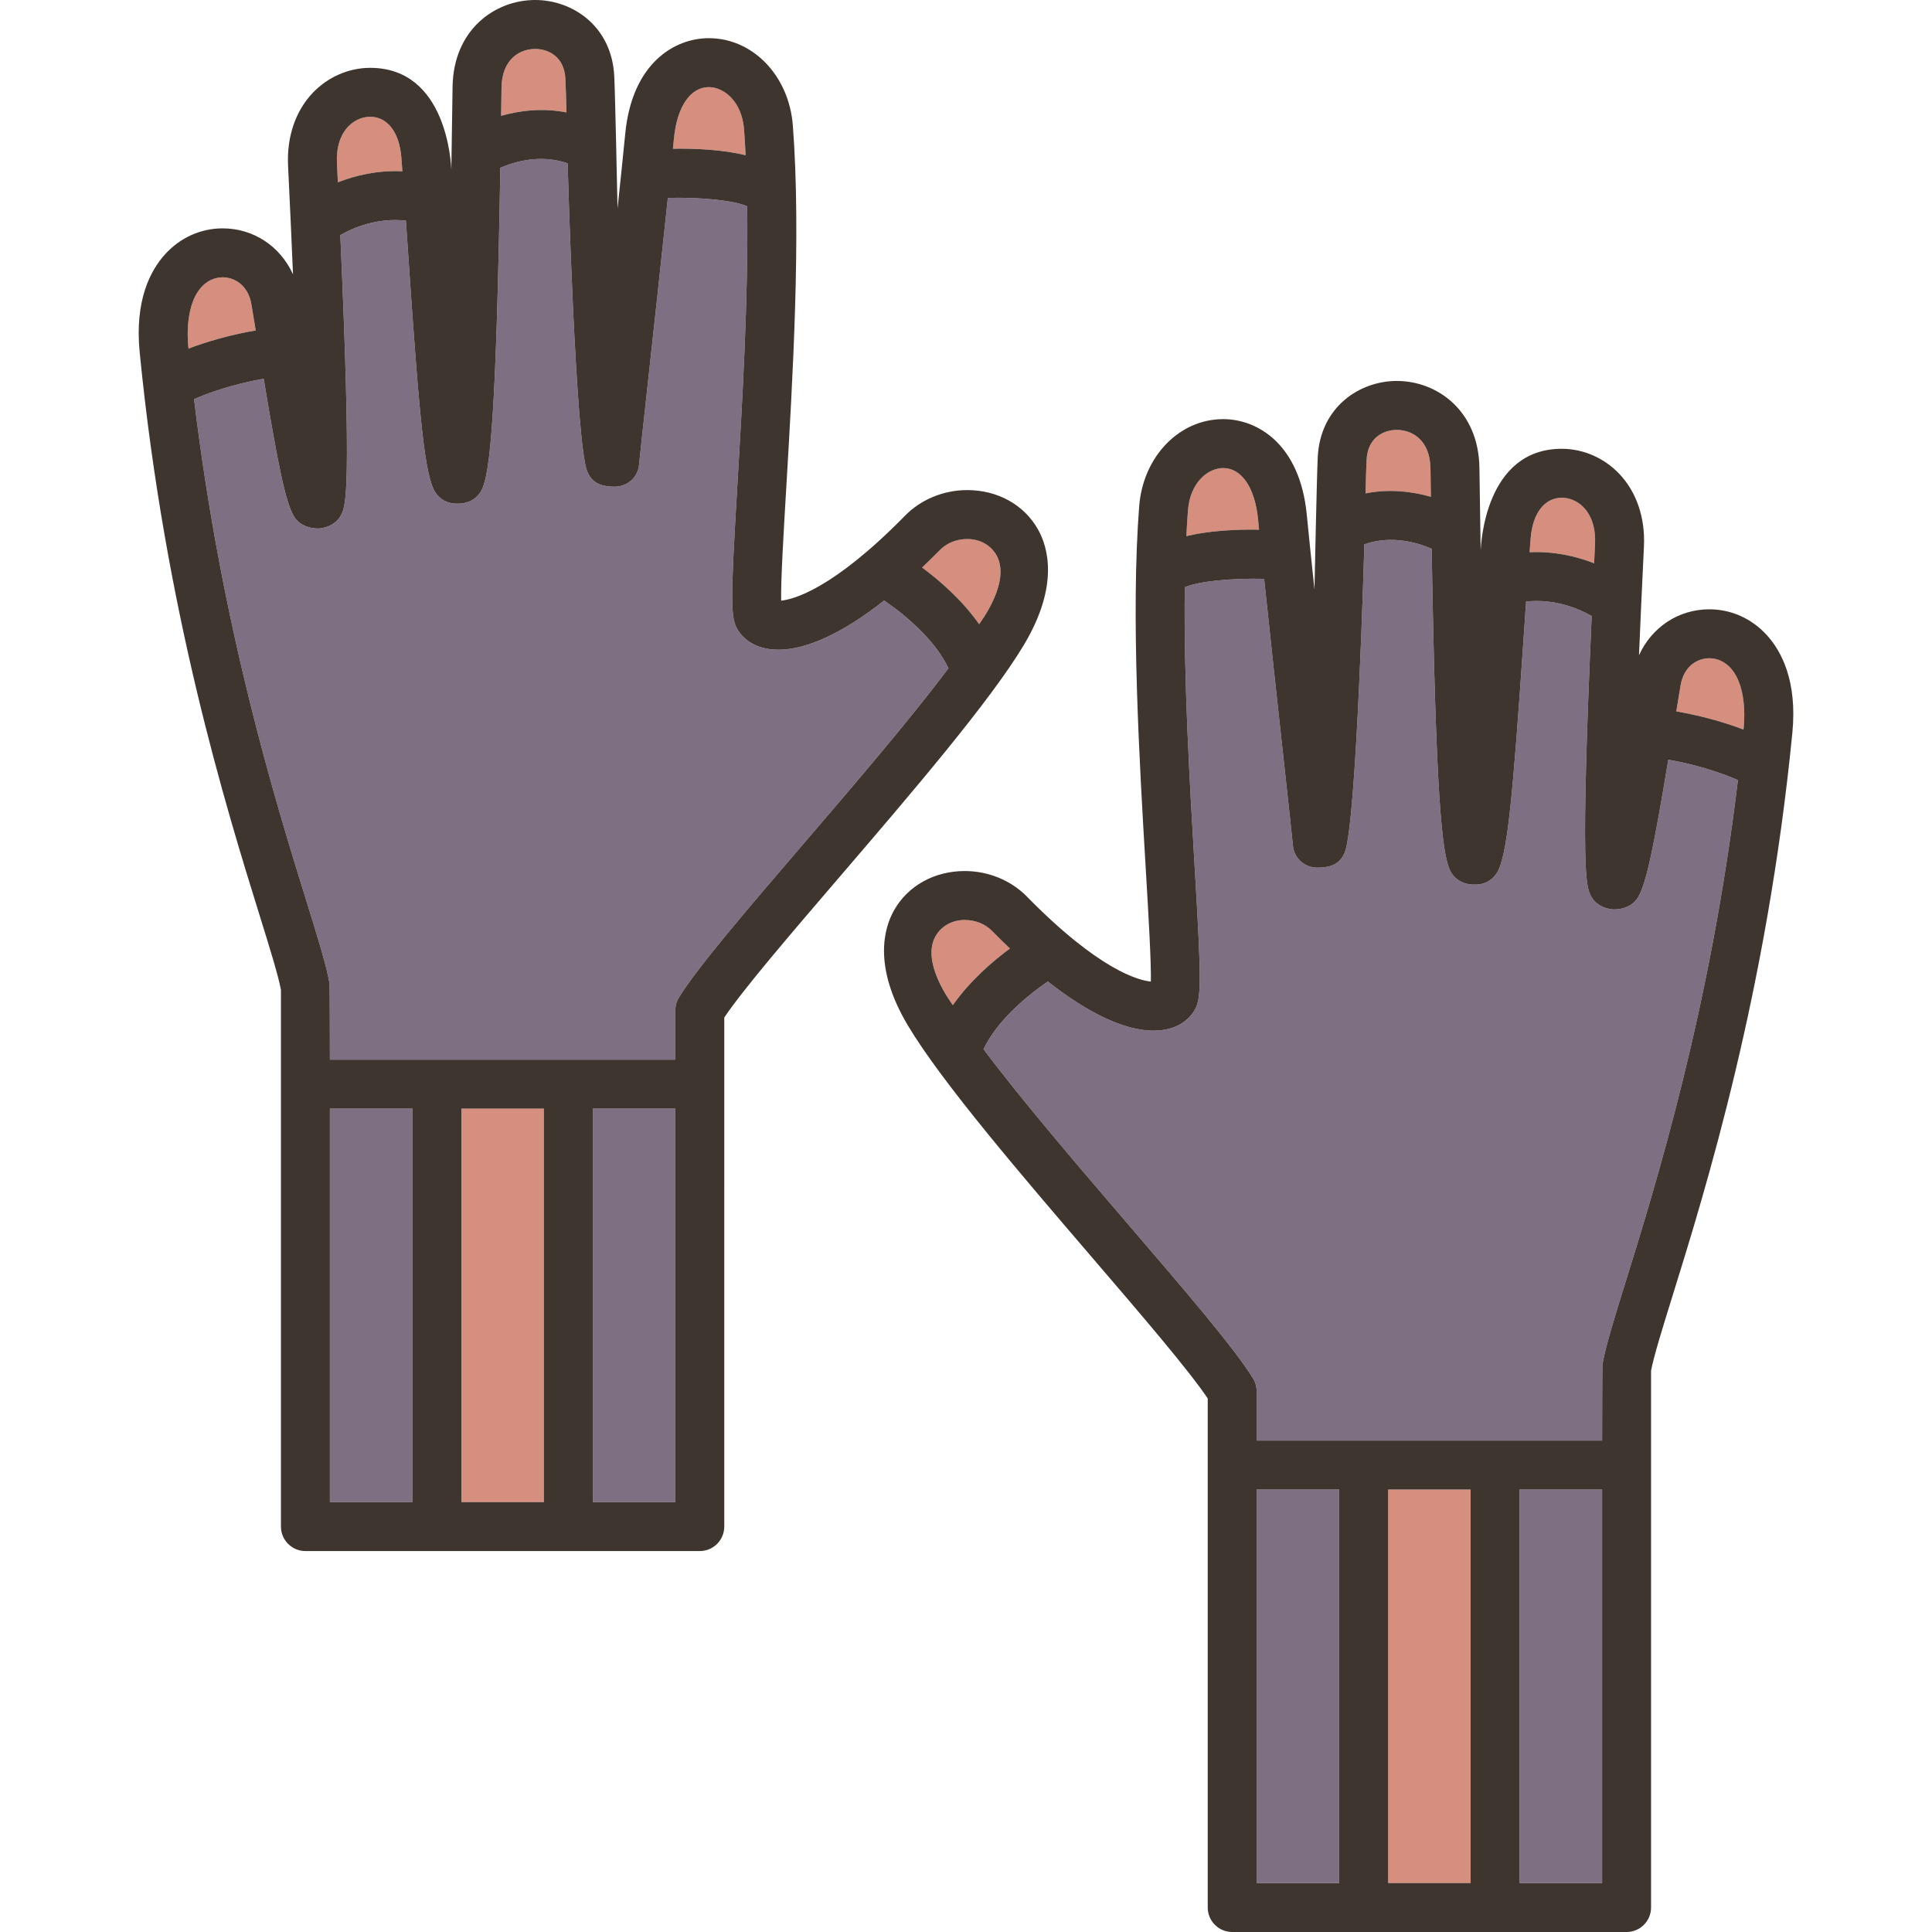 <?xml version="1.0" encoding="iso-8859-1"?>
<!-- Uploaded to: SVG Repo, www.svgrepo.com, Generator: SVG Repo Mixer Tools -->
<svg version="1.1" id="Capa_1" xmlns="http://www.w3.org/2000/svg" xmlns:xlink="http://www.w3.org/1999/xlink" 
	 viewBox="0 0 394.71 394.71" xml:space="preserve">
<g>
	<path style="fill:#D68E7E;" d="M197.613,110.125c-2.15,0-4.176,0.809-5.559,2.219c-1.238,1.262-2.462,2.453-3.676,3.605
		c3.598,2.661,8.188,6.628,11.66,11.574c0.196-0.316,6.918-9.084,3.301-14.477C202.167,111.3,200.16,110.125,197.613,110.125z"/>
	<rect x="94.256" y="226.487" style="fill:#D68E7E;" width="16.856" height="80.395"/>
	<path style="fill:#D68E7E;" d="M51.369,62.209c-0.682-4.1-3.594-5.555-5.879-5.555c-1.633,0-3.192,0.715-4.371,2.031
		c-3.733,4.168-2.613,12.445-2.605,12.529c3.441-1.301,8.092-2.733,13.73-3.707C51.956,65.747,51.664,63.98,51.369,62.209z"/>
	<rect x="121.113" y="226.487" style="fill:#7E6F83;" width="16.857" height="80.395"/>
	<path style="fill:#7E6F83;" d="M180.632,122.694c-8.317,6.541-15.752,10.042-21.574,10.042c-4.982,0-7.309-2.459-8.254-3.932
		c-1.576-2.457-1.592-5.506-0.158-29.66c0.989-16.676,2.255-38.105,2.007-56.989c-2.659-1.19-9.275-1.888-16.207-1.728
		c-1.21,11.518-2.762,25.69-3.989,36.914c-1,9.141-1.79,16.359-1.896,17.596c-0.223,2.586-2.393,4.494-4.984,4.494
		c-3.316,0-4.746-1.131-5.574-3.035c-2.445-5.617-4.026-62.604-4.034-63.024c-5.565-1.939-10.884-0.333-13.751,0.914
		c-0.834,50.013-2.047,62.337-3.805,65.81c-0.479,0.943-1.243,1.711-2.186,2.193c-0.92,0.469-1.967,0.654-3.094,0.6
		c-1.707-0.006-3.309-0.887-4.223-2.355c-2.149-3.451-3.217-14.676-5.541-48.949c-0.15-2.217-0.298-4.389-0.444-6.518
		c-5.934-0.62-10.797,1.476-13.399,2.963c2.341,52.53,1.124,55.123,0.216,57.057c-0.831,1.768-2.653,2.709-4.497,2.873
		c-0.163,0.016-3.625,0.211-5.205-2.494c-1.76-3.011-3.29-10.803-6.167-28.086c-6.432,1.123-11.348,2.923-14.224,4.17
		c5.62,46.704,16.736,82.516,22.908,102.389c2.432,7.828,4.188,13.484,4.775,17.031c0.045,0.271,0.067,15.52,0.067,15.52h70.571
		v-10.076c0-0.92,0.254-1.822,0.732-2.605c3.689-6.043,13.695-17.709,25.28-31.217c10.443-12.176,21.903-25.543,29.79-36.057
		C191.044,130.713,184.843,125.559,180.632,122.694z"/>
	<rect x="67.399" y="226.487" style="fill:#7E6F83;" width="16.858" height="80.395"/>
	<path style="fill:#D68E7E;" d="M152.334,31.704c-0.092-1.809-0.195-3.591-0.328-5.31c-0.431-5.582-4.029-8.596-7.197-8.596
		c-3.76,0-6.486,4.002-7.117,10.441c-0.066,0.682-0.138,1.402-0.212,2.145C142.041,30.312,147.565,30.557,152.334,31.704z"/>
	<path style="fill:#D68E7E;" d="M349.22,134.483c-2.285,0-5.197,1.455-5.879,5.554c-0.295,1.771-0.587,3.539-0.876,5.299
		c5.639,0.975,10.289,2.407,13.73,3.708c0.009-0.085,1.128-8.361-2.604-12.53C352.413,135.197,350.853,134.483,349.22,134.483z"/>
	<path style="fill:#D68E7E;" d="M69.028,37.25c3.516-1.377,8.028-2.49,13.183-2.254c-0.07-0.957-0.142-1.903-0.213-2.826
		c-0.395-5.127-2.835-8.31-6.368-8.31c-1.64,0-3.274,0.726-4.483,1.996c-1.662,1.744-2.459,4.336-2.306,7.496
		C68.905,34.68,68.966,35.973,69.028,37.25z"/>
	<path style="fill:#D68E7E;" d="M115.738,22.97c-0.071-2.819-0.146-5.192-0.232-6.921c-0.223-4.465-3.463-6.049-6.17-6.049
		c-3.12,0-6.793,2.064-6.875,7.883c0,0-0.069,4.926-0.081,5.783C106.04,22.627,110.703,21.979,115.738,22.97z"/>
	<rect x="283.597" y="304.316" style="fill:#D68E7E;" width="16.856" height="80.394"/>
	<rect x="256.74" y="304.316" style="fill:#7E6F83;" width="16.857" height="80.394"/>
	<path style="fill:#D68E7E;" d="M202.656,190.172c-1.383-1.41-3.408-2.219-5.559-2.219c-2.547,0-4.554,1.176-5.727,2.923
		c-3.617,5.392,3.104,14.159,3.301,14.476c3.473-4.945,8.062-8.912,11.66-11.573C205.118,192.625,203.894,191.435,202.656,190.172z"
		/>
	<path style="fill:#7E6F83;" d="M334.671,183.294c-1.58,2.704-5.042,2.509-5.205,2.494c-1.844-0.165-3.666-1.105-4.497-2.873
		c-0.908-1.933-2.125-4.526,0.216-57.058c-2.603-1.486-7.466-3.582-13.399-2.963c-0.147,2.129-0.294,4.301-0.444,6.518
		c-2.324,34.274-3.393,45.499-5.541,48.949c-0.914,1.469-2.516,2.35-4.223,2.357c-1.127,0.054-2.174-0.131-3.094-0.601
		c-0.942-0.481-1.707-1.25-2.186-2.193c-1.758-3.473-2.971-15.797-3.805-65.809c-2.867-1.247-8.186-2.853-13.751-0.914
		c-0.008,0.42-1.589,57.407-4.034,63.023c-0.828,1.905-2.258,3.035-5.574,3.035c-2.592,0-4.762-1.907-4.984-4.494
		c-0.106-1.235-0.897-8.455-1.897-17.596c-1.227-11.224-2.779-25.396-3.989-36.914c-6.932-0.159-13.548,0.537-16.207,1.729
		c-0.248,18.884,1.018,40.313,2.007,56.988c1.434,24.154,1.418,27.203-0.158,29.661c-0.945,1.472-3.271,3.932-8.254,3.932
		c-5.822,0-13.257-3.501-21.574-10.042c-4.211,2.863-10.412,8.019-13.141,13.838c7.887,10.515,19.347,23.881,29.79,36.058
		c11.585,13.507,21.591,25.173,25.28,31.216c0.479,0.784,0.733,1.686,0.733,2.605v10.076h70.571c0,0,0.022-15.248,0.067-15.518
		c0.588-3.547,2.344-9.204,4.775-17.032c6.172-19.872,17.288-55.684,22.908-102.389c-2.876-1.246-7.792-3.047-14.224-4.17
		C337.961,172.49,336.431,180.283,334.671,183.294z"/>
	<rect x="310.454" y="304.316" style="fill:#7E6F83;" width="16.857" height="80.394"/>
	<path style="fill:#D68E7E;" d="M257.231,108.213c-0.074-0.742-0.145-1.463-0.212-2.145c-0.631-6.439-3.357-10.44-7.117-10.44
		c-3.168,0-6.767,3.013-7.197,8.596c-0.133,1.718-0.236,3.501-0.328,5.31C247.145,108.386,252.669,108.141,257.231,108.213z"/>
	<path style="fill:#D68E7E;" d="M325.682,115.079c0.062-1.278,0.123-2.571,0.188-3.899c0.153-3.159-0.643-5.751-2.306-7.495
		c-1.209-1.27-2.844-1.997-4.483-1.997c-3.533,0-5.974,3.185-6.368,8.311c-0.071,0.924-0.143,1.869-0.213,2.826
		C317.654,112.589,322.167,113.701,325.682,115.079z"/>
	<path style="fill:#D68E7E;" d="M292.331,101.494c-0.012-0.857-0.081-5.782-0.081-5.782c-0.082-5.818-3.755-7.883-6.875-7.883
		c-2.707,0-5.947,1.584-6.17,6.049c-0.086,1.728-0.161,4.102-0.232,6.921C284.007,99.809,288.67,100.455,292.331,101.494z"/>
	<path style="fill:#3F352F;" d="M212.035,108.109c-2.84-5-8.23-7.984-14.422-7.984c-4.818,0-9.447,1.9-12.698,5.217
		c-14.839,15.133-22.925,17.135-25.328,17.367c-0.074-4.174,0.491-13.705,1.042-22.973c1.296-21.846,3.072-51.764,1.348-74.111
		c-0.785-10.162-8.165-17.826-17.168-17.826c-6.996,0-15.664,5.1-17.068,19.469c-0.406,4.145-0.958,9.476-1.578,15.332
		c-0.066-2.992-0.475-23.111-0.67-27.045C124.985,5.342,116.98,0,109.336,0c-8.26,0-16.709,6.094-16.875,17.742
		c0,0-0.178,12.518-0.252,16.844c-0.08-1.08-0.847-20.726-16.579-20.726c-4.362,0-8.636,1.857-11.724,5.1
		c-3.543,3.719-5.338,9.002-5.054,14.877c0.407,8.383,0.739,15.744,1.009,22.201c-2.598-5.693-8.023-9.383-14.371-9.383
		c-4.49,0-8.674,1.889-11.78,5.314c-2.938,3.24-6.22,9.336-5.175,19.973c5.197,52.9,17.735,93.272,24.471,114.961
		c2.133,6.865,3.836,12.348,4.393,15.322v109.657c0,2.762,2.239,5,5,5h80.571c2.762,0,5-2.238,5-5V207.879
		c3.884-5.787,13.482-16.977,23.604-28.779c14.421-16.812,30.767-35.871,37.646-47.408
		C216.444,119.578,214.084,111.717,212.035,108.109z M137.691,28.24c0.631-6.439,3.357-10.441,7.117-10.441
		c3.168,0,6.767,3.014,7.197,8.596c0.133,1.719,0.236,3.501,0.328,5.31c-4.769-1.147-10.293-1.392-14.855-1.319
		C137.553,29.643,137.625,28.922,137.691,28.24z M102.461,17.883c0.082-5.818,3.755-7.883,6.875-7.883
		c2.707,0,5.947,1.584,6.17,6.049c0.086,1.729,0.161,4.102,0.232,6.921c-5.035-0.99-9.698-0.343-13.358,0.696
		C102.391,22.809,102.461,17.883,102.461,17.883z M71.146,25.855c1.209-1.27,2.844-1.996,4.483-1.996
		c3.533,0,5.974,3.184,6.368,8.31c0.071,0.923,0.143,1.869,0.213,2.826c-5.154-0.236-9.667,0.877-13.183,2.254
		c-0.062-1.277-0.123-2.57-0.188-3.898C68.687,30.191,69.484,27.6,71.146,25.855z M41.119,58.686
		c1.179-1.317,2.738-2.031,4.371-2.031c2.285,0,5.197,1.455,5.879,5.555c0.295,1.771,0.587,3.538,0.876,5.299
		c-5.639,0.974-10.289,2.406-13.73,3.707C38.505,71.131,37.386,62.854,41.119,58.686z M84.256,306.882H67.399v-80.395h16.857
		V306.882z M111.113,306.882H94.256v-80.395h16.856V306.882z M137.97,306.882h-16.857v-80.395h16.857V306.882z M163.983,172.59
		c-11.585,13.508-21.591,25.174-25.28,31.217c-0.479,0.783-0.732,1.686-0.732,2.605v10.076H67.399c0,0-0.022-15.248-0.067-15.52
		c-0.588-3.547-2.344-9.203-4.775-17.031c-6.172-19.873-17.288-55.685-22.908-102.389c2.876-1.247,7.792-3.047,14.224-4.17
		c2.877,17.283,4.407,25.075,6.167,28.086c1.58,2.705,5.042,2.51,5.205,2.494c1.844-0.164,3.666-1.105,4.497-2.873
		c0.908-1.934,2.125-4.526-0.216-57.057c2.603-1.487,7.466-3.583,13.399-2.963c0.146,2.129,0.294,4.301,0.444,6.518
		c2.324,34.273,3.392,45.498,5.541,48.949c0.914,1.469,2.516,2.35,4.223,2.355c1.127,0.055,2.174-0.131,3.094-0.6
		c0.942-0.482,1.707-1.25,2.186-2.193c1.758-3.473,2.971-15.797,3.805-65.81c2.867-1.247,8.186-2.852,13.751-0.914
		c0.008,0.421,1.589,57.407,4.034,63.024c0.828,1.904,2.258,3.035,5.574,3.035c2.592,0,4.762-1.908,4.984-4.494
		c0.106-1.236,0.896-8.455,1.896-17.596c1.227-11.225,2.779-25.396,3.989-36.914c6.932-0.16,13.548,0.537,16.207,1.728
		c0.248,18.884-1.018,40.314-2.007,56.989c-1.434,24.154-1.418,27.203,0.158,29.66c0.945,1.473,3.271,3.932,8.254,3.932
		c5.822,0,13.257-3.501,21.574-10.042c4.211,2.864,10.412,8.019,13.141,13.839C185.886,147.047,174.426,160.414,163.983,172.59z
		 M200.039,127.523c-3.473-4.946-8.062-8.913-11.66-11.574c1.214-1.152,2.438-2.344,3.676-3.605c1.383-1.41,3.408-2.219,5.559-2.219
		c2.547,0,4.554,1.175,5.727,2.922C206.957,118.439,200.235,127.207,200.039,127.523z"/>
	<path style="fill:#3F352F;" d="M349.22,124.483c-6.348,0-11.773,3.689-14.371,9.382c0.27-6.457,0.602-13.817,1.009-22.201
		c0.284-5.875-1.511-11.158-5.054-14.877c-3.088-3.241-7.361-5.1-11.724-5.1c-15.732,0-16.499,19.646-16.579,20.728
		c-0.074-4.327-0.252-16.845-0.252-16.845c-0.166-11.647-8.615-17.741-16.875-17.741c-7.645,0-15.649,5.342-16.156,15.554
		c-0.195,3.934-0.603,24.053-0.67,27.045c-0.62-5.854-1.172-11.188-1.578-15.332c-1.404-14.369-10.072-19.468-17.068-19.468
		c-9.003,0-16.383,7.664-17.168,17.826c-1.725,22.347,0.052,52.265,1.348,74.11c0.551,9.268,1.116,18.8,1.042,22.974
		c-2.403-0.232-10.489-2.235-25.328-17.368c-3.251-3.315-7.88-5.217-12.698-5.217c-6.191,0-11.582,2.985-14.422,7.984
		c-2.049,3.608-4.409,11.47,2.815,23.582c6.88,11.538,23.225,30.596,37.646,47.409c10.122,11.802,19.72,22.991,23.604,28.778V389.71
		c0,2.762,2.238,5,5,5h80.571c2.761,0,5-2.238,5-5V280.053c0.558-2.974,2.261-8.457,4.394-15.321
		c6.735-21.689,19.273-62.062,24.471-114.961c1.045-10.638-2.237-16.733-5.175-19.974
		C357.894,126.371,353.711,124.483,349.22,124.483z M312.712,109.998c0.395-5.126,2.835-8.311,6.368-8.311
		c1.64,0,3.274,0.728,4.483,1.997c1.662,1.744,2.459,4.336,2.306,7.495c-0.064,1.328-0.126,2.621-0.188,3.899
		c-3.516-1.378-8.028-2.49-13.183-2.255C312.57,111.867,312.641,110.922,312.712,109.998z M279.205,93.878
		c0.223-4.465,3.463-6.049,6.17-6.049c3.12,0,6.793,2.064,6.875,7.883c0,0,0.069,4.925,0.081,5.782
		c-3.66-1.039-8.323-1.686-13.358-0.695C279.044,97.979,279.119,95.605,279.205,93.878z M242.705,104.224
		c0.431-5.583,4.029-8.596,7.197-8.596c3.76,0,6.486,4.001,7.117,10.44c0.066,0.682,0.138,1.402,0.212,2.145
		c-4.562-0.072-10.086,0.173-14.854,1.32C242.468,107.725,242.572,105.941,242.705,104.224z M194.671,205.352
		c-0.196-0.316-6.918-9.084-3.301-14.476c1.173-1.747,3.18-2.923,5.727-2.923c2.15,0,4.176,0.809,5.559,2.219
		c1.238,1.263,2.462,2.453,3.676,3.606C202.734,196.439,198.144,200.406,194.671,205.352z M273.597,384.71H256.74v-80.394h16.857
		V384.71z M300.454,384.71h-16.856v-80.394h16.856V384.71z M327.311,384.71h-16.857v-80.394h16.857V384.71z M332.154,261.766
		c-2.432,7.828-4.188,13.485-4.775,17.032c-0.045,0.27-0.067,15.518-0.067,15.518H256.74V284.24c0-0.919-0.254-1.821-0.733-2.605
		c-3.689-6.043-13.695-17.709-25.28-31.216c-10.443-12.177-21.903-25.543-29.79-36.058c2.729-5.819,8.93-10.975,13.141-13.838
		c8.317,6.541,15.752,10.042,21.574,10.042c4.982,0,7.309-2.46,8.254-3.932c1.576-2.458,1.592-5.507,0.158-29.661
		c-0.989-16.676-2.255-38.105-2.007-56.988c2.659-1.191,9.275-1.888,16.207-1.729c1.21,11.519,2.762,25.69,3.989,36.914
		c1,9.141,1.79,16.36,1.897,17.596c0.223,2.587,2.393,4.494,4.984,4.494c3.316,0,4.746-1.13,5.574-3.035
		c2.445-5.616,4.026-62.603,4.034-63.023c5.565-1.939,10.884-0.333,13.751,0.914c0.834,50.012,2.047,62.336,3.805,65.809
		c0.479,0.943,1.243,1.712,2.186,2.193c0.92,0.47,1.967,0.654,3.094,0.601c1.707-0.007,3.309-0.888,4.223-2.357
		c2.148-3.45,3.217-14.675,5.541-48.949c0.15-2.217,0.298-4.389,0.444-6.518c5.934-0.619,10.797,1.477,13.399,2.963
		c-2.341,52.531-1.124,55.124-0.216,57.058c0.831,1.768,2.653,2.708,4.497,2.873c0.163,0.015,3.625,0.21,5.205-2.494
		c1.76-3.011,3.29-10.804,6.167-28.087c6.432,1.123,11.348,2.924,14.224,4.17C349.442,206.082,338.326,241.894,332.154,261.766z
		 M356.196,149.044c-3.441-1.301-8.092-2.733-13.73-3.708c0.289-1.76,0.581-3.527,0.876-5.299c0.682-4.099,3.594-5.554,5.879-5.554
		c1.633,0,3.192,0.714,4.371,2.03C357.324,140.683,356.205,148.959,356.196,149.044z"/>
</g>
</svg>